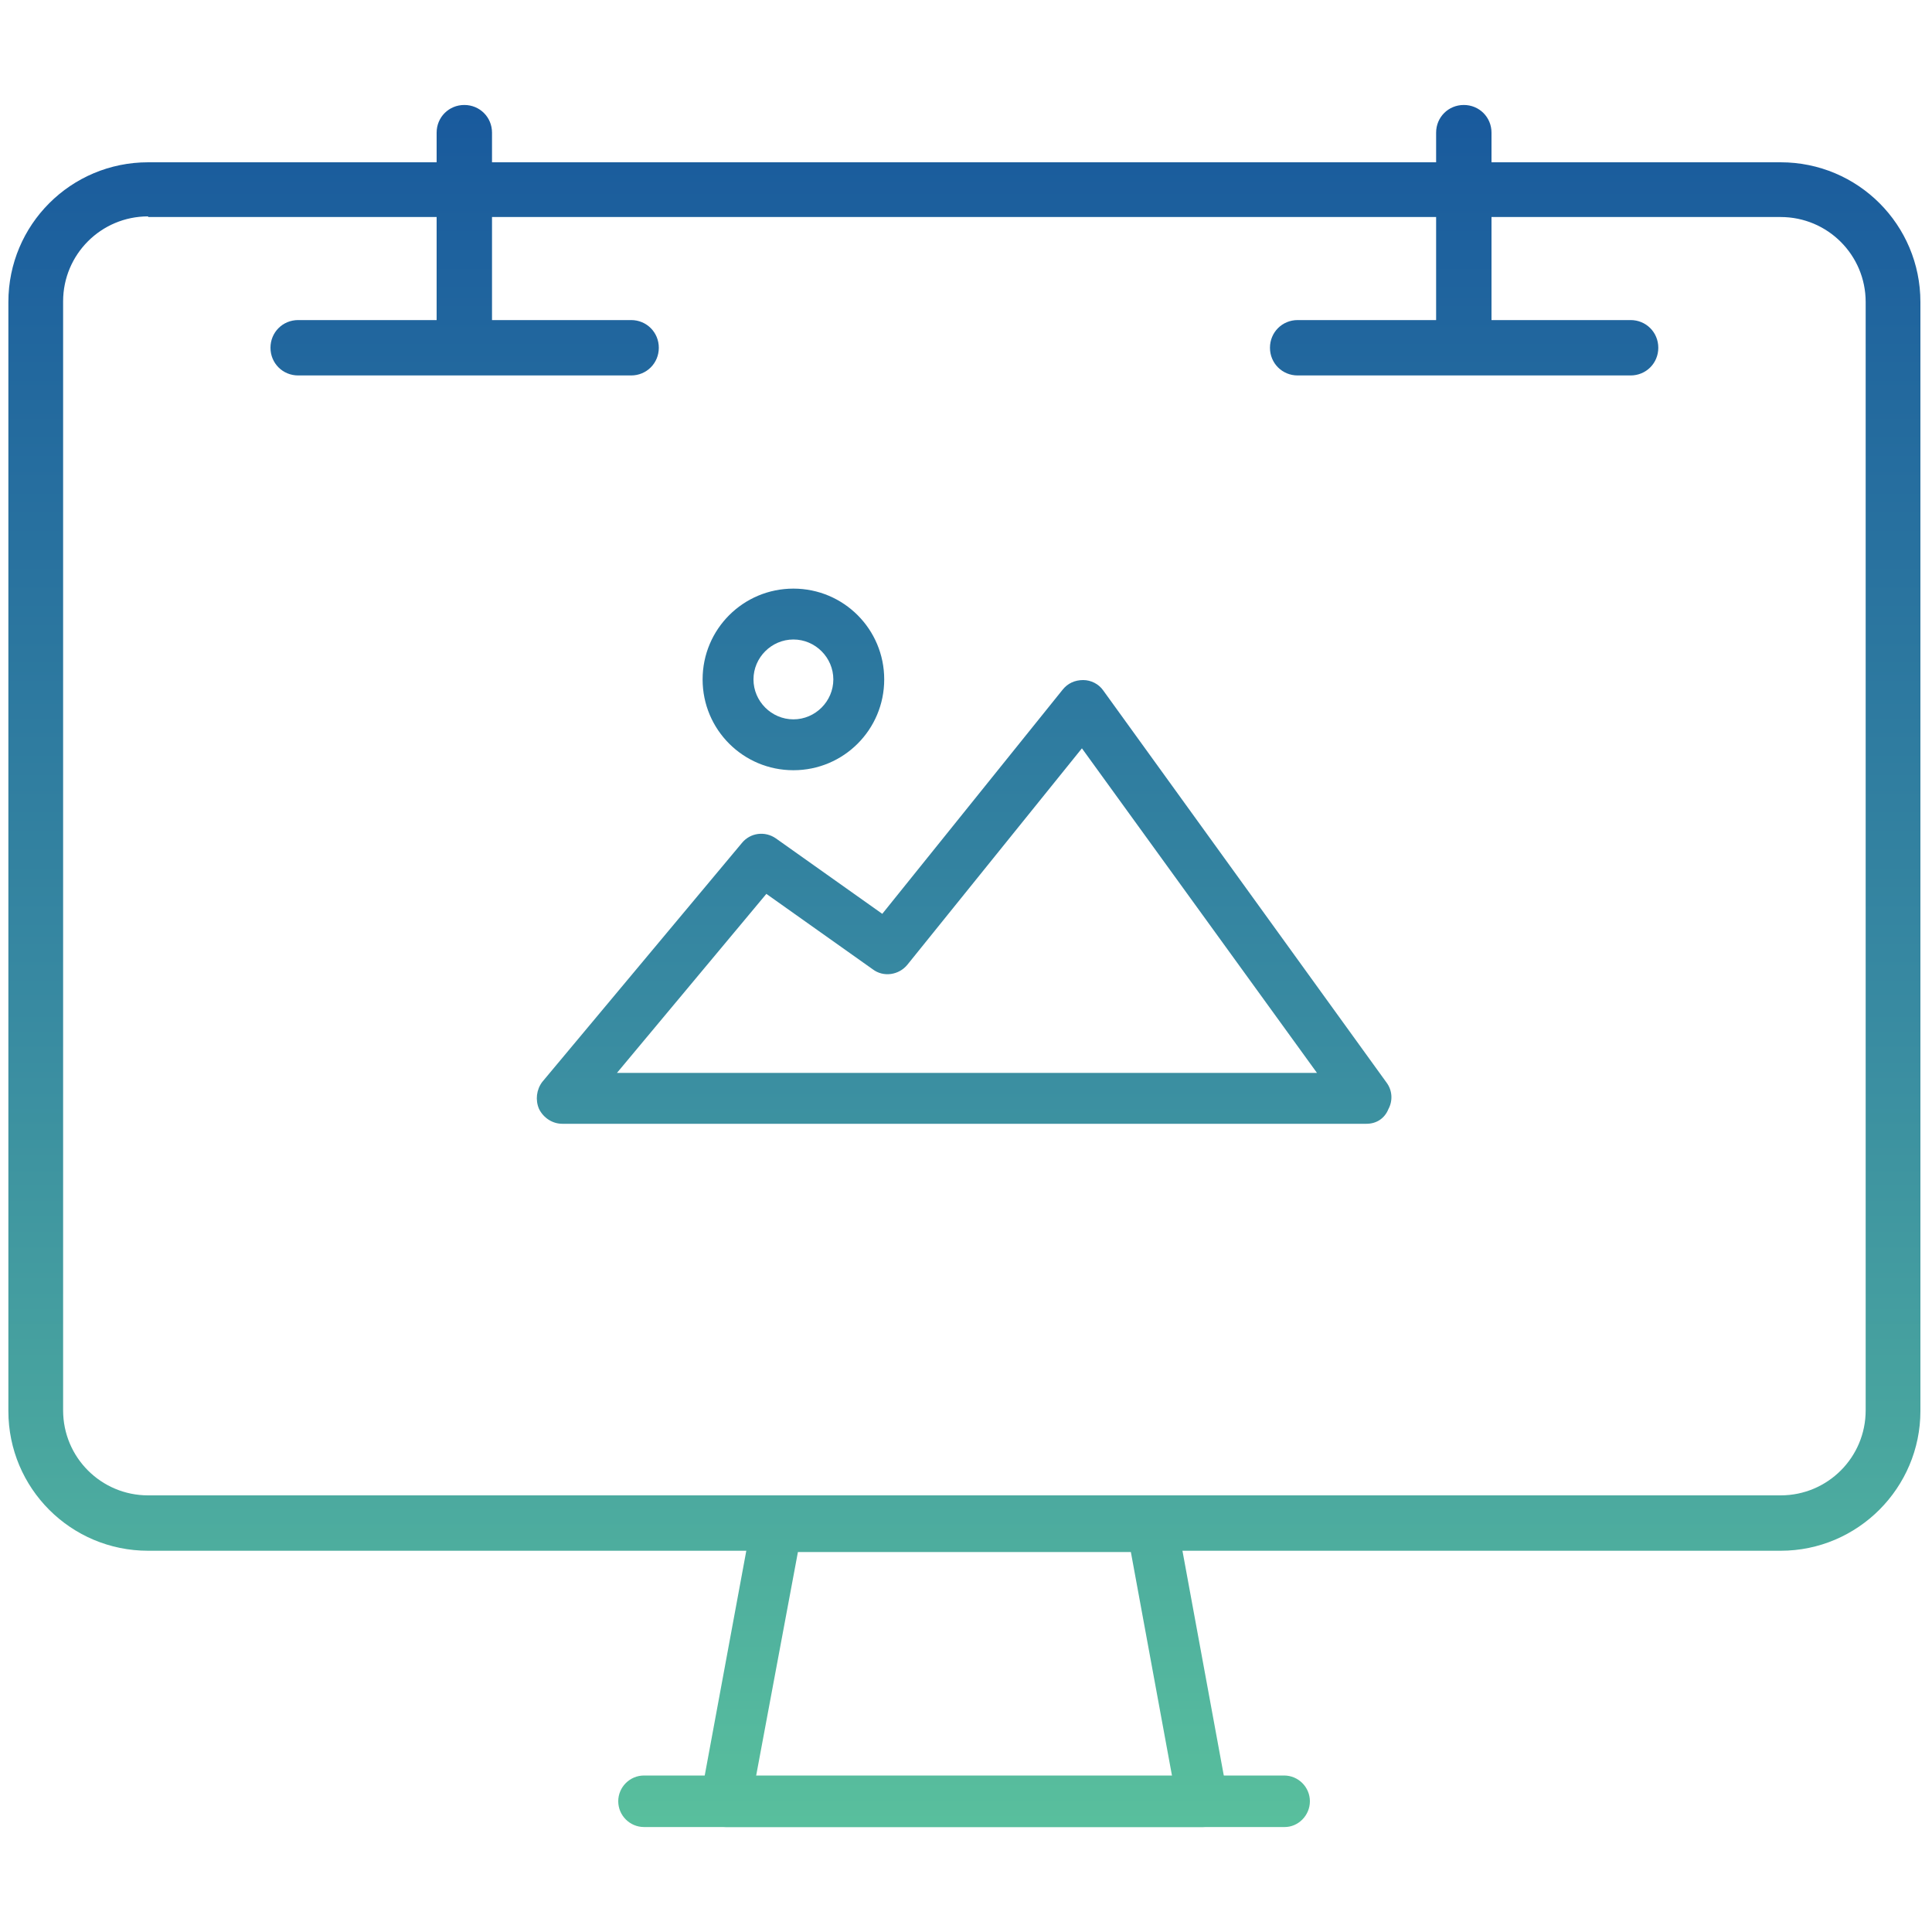 <?xml version="1.0" encoding="utf-8"?>
<!-- Generator: Adobe Illustrator 22.1.0, SVG Export Plug-In . SVG Version: 6.00 Build 0)  -->
<svg version="1.1" id="Layer_1" xmlns="http://www.w3.org/2000/svg" xmlns:xlink="http://www.w3.org/1999/xlink" x="0px" y="0px"
	 viewBox="0 0 300 300" style="enable-background:new 0 0 300 300;" xml:space="preserve">
<style type="text/css">
	.st0{fill-rule:evenodd;clip-rule:evenodd;fill:url(#SVGID_1_);}
	.st1{fill-rule:evenodd;clip-rule:evenodd;fill:url(#SVGID_2_);}
	.st2{fill-rule:evenodd;clip-rule:evenodd;fill:url(#SVGID_3_);}
	.st3{fill-rule:evenodd;clip-rule:evenodd;fill:url(#SVGID_4_);}
	.st4{fill-rule:evenodd;clip-rule:evenodd;fill:url(#SVGID_5_);}
	.st5{fill-rule:evenodd;clip-rule:evenodd;fill:url(#SVGID_6_);}
</style>
<g>
	<linearGradient id="SVGID_1_" gradientUnits="userSpaceOnUse" x1="149.737" y1="285.589" x2="149.737" y2="17.024">
		<stop  offset="0" style="stop-color:#59C09D"/>
		<stop  offset="0.48" style="stop-color:#388AA1"/>
		<stop  offset="1" style="stop-color:#195A9D"/>
	</linearGradient>
	<path class="st0" d="M276.5,240.8H23c-12,0-21.7-9.7-21.7-21.7l0-172.2c0-12,9.7-21.7,21.7-21.7h253.5c12,0,21.7,9.7,21.7,21.7
		l0,172.2C298.2,231,288.5,240.8,276.5,240.8 M23,33.6c-7.3,0-13.2,5.9-13.2,13.2l0,172.2c0,7.3,5.9,13.2,13.2,13.2h253.5
		c7.3,0,13.2-5.9,13.2-13.2V46.9c0-7.3-5.9-13.2-13.2-13.2H23z"/>
	<linearGradient id="SVGID_2_" gradientUnits="userSpaceOnUse" x1="149.741" y1="285.589" x2="149.741" y2="17.024">
		<stop  offset="0" style="stop-color:#59C09D"/>
		<stop  offset="0.48" style="stop-color:#388AA1"/>
		<stop  offset="1" style="stop-color:#195A9D"/>
	</linearGradient>
	<path class="st1" d="M186.8,283.7C186.8,283.7,186.8,283.7,186.8,283.7h-74.1c-1.2,0-2.3-0.5-3-1.4c-0.8-0.9-1.1-2.1-0.9-3.2
		l7.9-42.7c0.3-1.9,2-3.2,3.9-3.2h58.3c1.9,0,3.5,1.4,3.9,3.2l7.8,42.4c0.1,0.3,0.1,0.7,0.1,1C190.8,281.9,189,283.7,186.8,283.7
		 M117.4,275.8H182l-6.4-34.8h-51.7L117.4,275.8z"/>
	<linearGradient id="SVGID_3_" gradientUnits="userSpaceOnUse" x1="149.737" y1="285.589" x2="149.737" y2="17.024">
		<stop  offset="0" style="stop-color:#59C09D"/>
		<stop  offset="0.48" style="stop-color:#388AA1"/>
		<stop  offset="1" style="stop-color:#195A9D"/>
	</linearGradient>
	<path class="st2" d="M199.5,283.7H100c-2.2,0-4-1.8-4-4c0-2.2,1.8-4,4-4h99.4c2.2,0,4,1.8,4,4C203.4,281.9,201.6,283.7,199.5,283.7
		"/>
	<linearGradient id="SVGID_4_" gradientUnits="userSpaceOnUse" x1="123.196" y1="285.589" x2="123.196" y2="17.024">
		<stop  offset="0" style="stop-color:#59C09D"/>
		<stop  offset="0.48" style="stop-color:#388AA1"/>
		<stop  offset="1" style="stop-color:#195A9D"/>
	</linearGradient>
	<path class="st3" d="M123.2,119.6c-7.8,0-14.1-6.3-14.1-14.1c0-7.8,6.3-14.1,14.1-14.1c7.8,0,14.1,6.3,14.1,14.1
		C137.3,113.3,131,119.6,123.2,119.6 M123.2,99.3c-3.4,0-6.2,2.8-6.2,6.2c0,3.4,2.8,6.2,6.2,6.2c3.4,0,6.2-2.8,6.2-6.2
		C129.4,102.1,126.6,99.3,123.2,99.3z"/>
	<linearGradient id="SVGID_5_" gradientUnits="userSpaceOnUse" x1="149.737" y1="285.589" x2="149.737" y2="17.024">
		<stop  offset="0" style="stop-color:#59C09D"/>
		<stop  offset="0.48" style="stop-color:#388AA1"/>
		<stop  offset="1" style="stop-color:#195A9D"/>
	</linearGradient>
	<path class="st4" d="M212.2,174.5H87.3c-1.5,0-2.9-0.9-3.6-2.3c-0.6-1.4-0.4-3,0.5-4.2l31-37.1c1.3-1.6,3.6-1.9,5.3-0.7l16.5,11.7
		l28-34.8c0.8-1,1.9-1.5,3.2-1.5c1.2,0,2.4,0.6,3.1,1.6l44,60.9c0.9,1.2,1,2.8,0.3,4.1C215,173.7,213.7,174.5,212.2,174.5
		 M95.8,166.6h108.7L168,116.2l-27.1,33.6c-1.3,1.6-3.7,2-5.4,0.7L119,138.8L95.8,166.6z"/>
	<linearGradient id="SVGID_6_" gradientUnits="userSpaceOnUse" x1="149.737" y1="285.589" x2="149.737" y2="17.024">
		<stop  offset="0" style="stop-color:#59C09D"/>
		<stop  offset="0.48" style="stop-color:#388AA1"/>
		<stop  offset="1" style="stop-color:#195A9D"/>
	</linearGradient>
	<path class="st5" d="M67.8,49.7V20.6c0-2.4,1.9-4.3,4.3-4.3c2.4,0,4.3,1.9,4.3,4.3v29.1H98c2.4,0,4.3,1.9,4.3,4.3
		c0,2.4-1.9,4.3-4.3,4.3H46.3c-2.4,0-4.3-1.9-4.3-4.3c0-2.4,1.9-4.3,4.3-4.3H67.8z M223,49.7V20.6c0-2.4,1.9-4.3,4.3-4.3
		c2.4,0,4.3,1.9,4.3,4.3v29.1h21.6c2.4,0,4.3,1.9,4.3,4.3c0,2.4-1.9,4.3-4.3,4.3h-51.7c-2.4,0-4.3-1.9-4.3-4.3
		c0-2.4,1.9-4.3,4.3-4.3H223z"/>
</g>
</svg>
